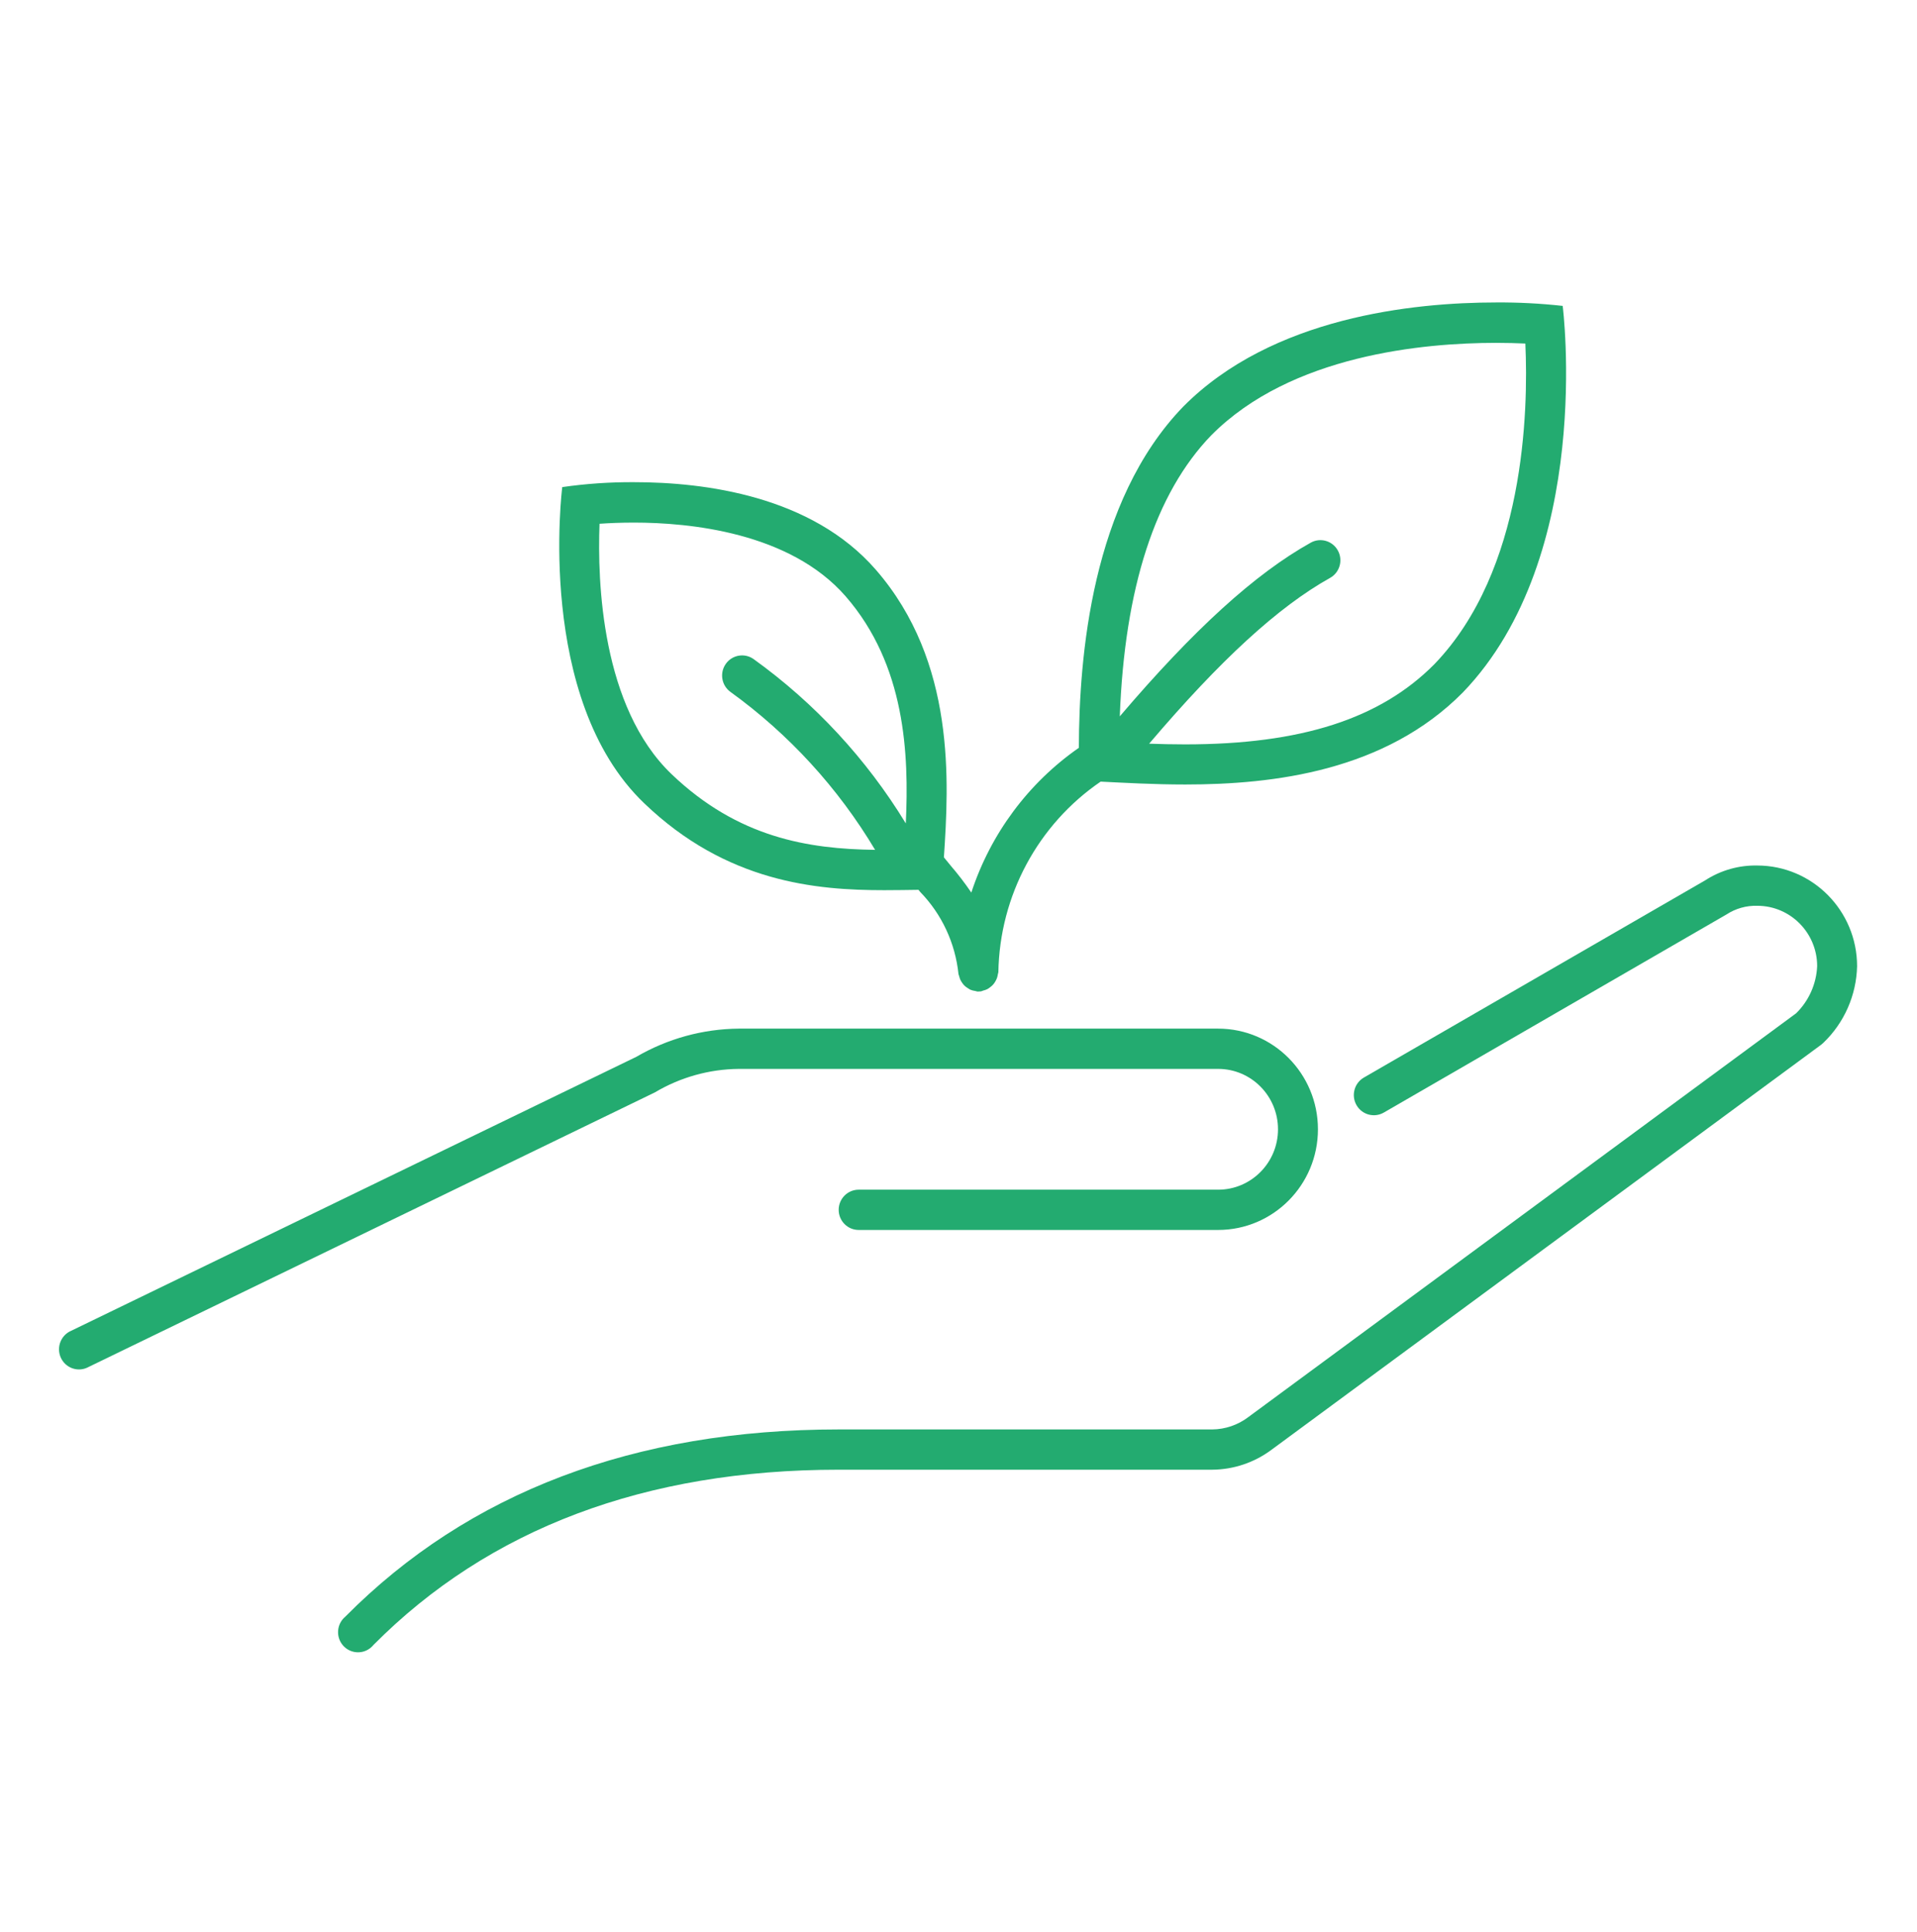 <?xml version="1.0" encoding="UTF-8"?> <svg xmlns="http://www.w3.org/2000/svg" xmlns:xlink="http://www.w3.org/1999/xlink" width="132" height="133" overflow="hidden"><defs><clipPath id="clip0"><rect x="441" y="214" width="132" height="133"></rect></clipPath></defs><g clip-path="url(#clip0)" transform="translate(-441 -214)"><path d="M50.875 73.001 83.875 73.001C86.153 73.001 88 74.848 88 77.126 88 79.405 86.153 81.251 83.875 81.251L59.125 81.251C58.366 81.251 57.75 81.867 57.75 82.626 57.75 83.386 58.366 84.001 59.125 84.001L83.875 84.001C87.672 84.001 90.75 80.923 90.75 77.126 90.75 73.33 87.672 70.251 83.875 70.251L50.875 70.251C48.395 70.272 45.963 70.935 43.816 72.177L4.899 90.888C4.201 91.186 3.876 91.993 4.174 92.692 4.472 93.39 5.28 93.715 5.978 93.417 6.017 93.4 6.054 93.382 6.091 93.362L45.09 74.608C46.844 73.573 48.839 73.019 50.875 73.001Z" fill="#23AB70" transform="matrix(1 0 0 1.008 441 214)"></path><path d="M121 59.111C119.735 59.085 118.49 59.435 117.425 60.118L93.912 73.593C93.253 73.972 93.025 74.815 93.405 75.475 93.785 76.135 94.628 76.362 95.287 75.983L118.88 62.455C119.51 62.047 120.249 61.84 121 61.861 123.278 61.861 125.125 63.708 125.125 65.986 125.07 67.206 124.551 68.358 123.673 69.207L85.962 96.777C85.242 97.321 84.365 97.618 83.463 97.625L57.75 97.625C43.687 97.625 32.255 101.925 23.775 110.413 23.191 110.897 23.11 111.764 23.594 112.349 24.079 112.933 24.946 113.014 25.531 112.529 25.597 112.474 25.658 112.413 25.712 112.347 33.661 104.401 44.439 100.375 57.75 100.375L83.463 100.375C84.944 100.366 86.383 99.885 87.571 99L125.385 71.362 125.547 71.225C126.989 69.859 127.827 67.974 127.875 65.988 127.871 62.192 124.796 59.116 121 59.111Z" fill="#23AB70" transform="matrix(1 0 0 1.008 441 214)"></path><path d="M60.881 60.796C61.728 60.796 62.506 60.782 63.245 60.772L63.357 60.91C64.849 62.431 65.78 64.413 66 66.532 66.013 66.584 66.03 66.634 66.049 66.683 66.068 66.758 66.093 66.832 66.122 66.903 66.163 66.991 66.214 67.073 66.272 67.15 66.313 67.208 66.359 67.263 66.41 67.313 66.482 67.382 66.562 67.442 66.649 67.492 66.704 67.531 66.763 67.566 66.824 67.596 66.929 67.638 67.039 67.666 67.151 67.68 67.2 67.695 67.249 67.708 67.299 67.717L67.368 67.717C67.43 67.717 67.492 67.713 67.554 67.705 67.606 67.69 67.657 67.672 67.706 67.651 67.801 67.63 67.894 67.598 67.981 67.556 68.053 67.517 68.121 67.471 68.185 67.419 68.325 67.319 68.443 67.19 68.529 67.041 68.576 66.965 68.615 66.884 68.647 66.8 68.675 66.719 68.696 66.636 68.707 66.551 68.723 66.502 68.736 66.452 68.745 66.401 68.834 61.174 71.461 56.317 75.787 53.382 77.418 53.46 79.419 53.578 81.616 53.578 87.742 53.578 95.384 52.65 100.728 47.292 109.803 37.942 107.603 20.892 107.603 20.892 106.082 20.725 104.551 20.646 103.021 20.657 97.318 20.657 87.59 21.655 81.478 27.767 75.153 34.253 74.305 44.873 74.287 51.072 70.809 53.474 68.209 56.945 66.883 60.959 66.448 60.324 65.978 59.714 65.473 59.133 65.315 58.944 65.154 58.75 64.995 58.553 65.333 53.475 65.841 45.215 60.302 38.904 55.888 33.872 48.542 32.931 43.664 32.931 42.008 32.921 40.354 33.033 38.715 33.267 38.715 33.267 36.849 47.725 44.352 54.854 50.028 60.265 56.194 60.796 60.881 60.796ZM83.413 29.721C88.898 24.236 98.046 23.416 103.011 23.416 103.767 23.416 104.449 23.436 105.032 23.462 105.245 28.101 104.992 38.95 98.772 45.358 95.04 49.097 89.584 50.838 81.602 50.838 80.74 50.838 79.915 50.819 79.127 50.791 84.025 45.077 88.022 41.441 91.586 39.468 92.25 39.1 92.491 38.263 92.123 37.599 91.755 36.934 90.918 36.694 90.254 37.062 86.417 39.186 82.199 42.995 77.106 48.924 77.437 40.161 79.542 33.688 83.413 29.719ZM41.282 35.771C41.955 35.724 42.761 35.691 43.655 35.691 47.446 35.691 54.38 36.344 58.23 40.727 62.355 45.433 62.594 51.514 62.371 56.235 59.665 51.833 56.103 48.018 51.897 45.017 51.278 44.576 50.42 44.72 49.978 45.338 49.537 45.956 49.681 46.815 50.299 47.256 54.318 50.136 57.707 53.806 60.257 58.041 55.664 57.984 50.82 57.217 46.241 52.87 41.422 48.293 41.128 39.748 41.282 35.769Z" fill="#23AB70" transform="matrix(1 0 0 1.008 441 214)"></path></g></svg> 
